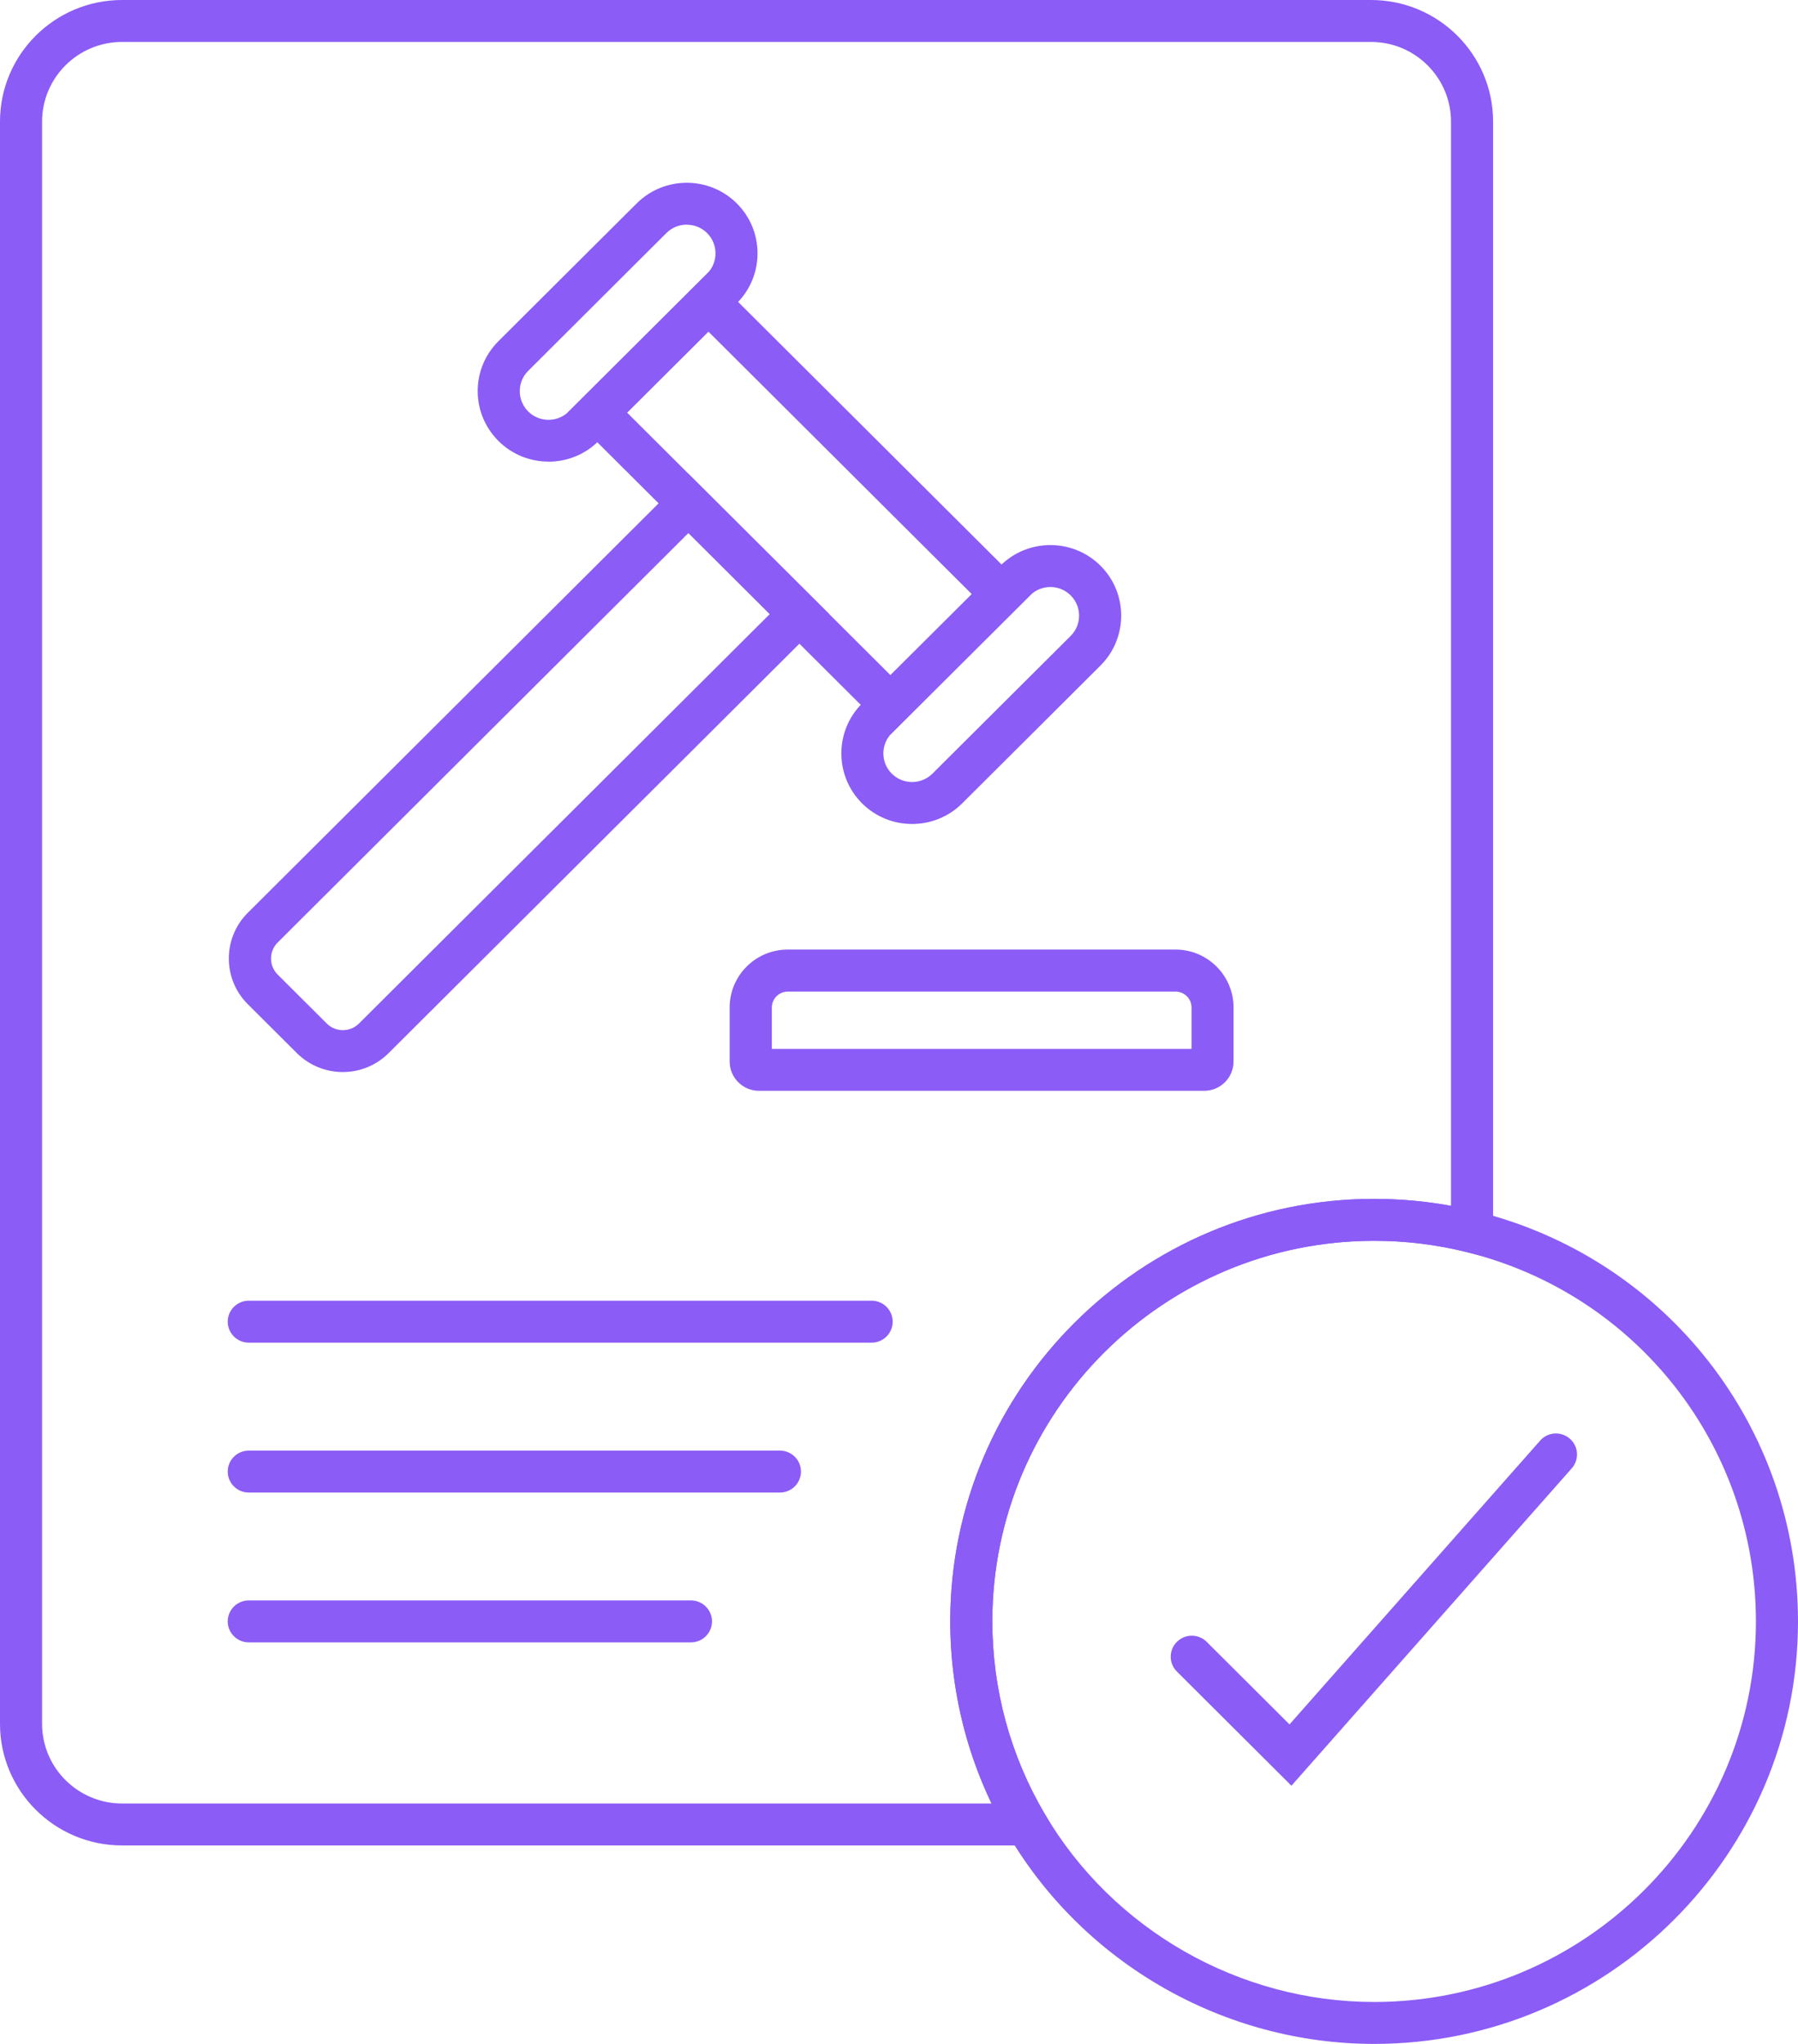 <svg width="117" height="133" viewBox="0 0 117 133" fill="none" xmlns="http://www.w3.org/2000/svg">
<g clip-path="url(#clip0_2008_13812)">
<path d="M57.947 47.794L36.934 26.85L46.096 17.718L67.109 38.662L57.947 47.794ZM40.806 26.85L57.947 43.935L63.237 38.662L46.096 21.577L40.806 26.85Z" fill="#8B5CF6"/>
<path d="M35.696 30.038C34.513 30.038 33.335 29.59 32.437 28.695C31.567 27.827 31.085 26.675 31.085 25.447C31.085 24.219 31.567 23.067 32.437 22.199L41.43 13.237C43.226 11.446 46.151 11.446 47.947 13.237C49.743 15.027 49.743 17.942 47.947 19.732L38.949 28.7C38.051 29.596 36.868 30.043 35.69 30.043L35.696 30.038ZM44.688 14.618C44.206 14.618 43.73 14.798 43.363 15.164L34.37 24.132C34.014 24.486 33.823 24.951 33.823 25.453C33.823 25.955 34.02 26.419 34.37 26.774C35.099 27.5 36.287 27.5 37.016 26.774L46.014 17.805C46.742 17.079 46.742 15.895 46.014 15.169C45.647 14.803 45.17 14.623 44.688 14.623V14.618Z" fill="#8B5CF6"/>
<path d="M59.354 53.618C58.171 53.618 56.994 53.17 56.096 52.275C54.3 50.485 54.3 47.57 56.096 45.774L65.094 36.812C66.89 35.021 69.814 35.021 71.611 36.812C73.407 38.602 73.407 41.517 71.611 43.307L62.613 52.275C61.715 53.17 60.532 53.618 59.354 53.618ZM68.352 38.198C67.87 38.198 67.394 38.378 67.027 38.744L58.029 47.707C57.301 48.433 57.301 49.617 58.029 50.343C58.757 51.069 59.946 51.069 60.674 50.343L69.672 41.38C70.4 40.654 70.4 39.47 69.672 38.744C69.305 38.378 68.829 38.198 68.347 38.198H68.352Z" fill="#8B5CF6"/>
<path d="M78.363 70.981H49.393C48.341 70.981 47.481 70.13 47.481 69.076V65.556C47.481 63.476 49.179 61.789 51.26 61.789H76.49C78.577 61.789 80.269 63.481 80.269 65.556V69.076C80.269 70.124 79.415 70.981 78.358 70.981H78.363ZM50.225 68.252H77.536V65.561C77.536 64.988 77.071 64.524 76.496 64.524H51.266C50.691 64.524 50.225 64.988 50.225 65.561V68.252Z" fill="#8B5CF6"/>
<path d="M22.306 69.759C21.227 69.759 20.148 69.349 19.321 68.531L16.123 65.343C14.48 63.705 14.48 61.036 16.123 59.399L44.792 30.824L53.955 39.956L25.285 68.531C24.463 69.349 23.385 69.759 22.3 69.759H22.306ZM44.798 34.683L18.067 61.331C17.492 61.904 17.492 62.843 18.067 63.416L21.265 66.604C21.84 67.177 22.782 67.177 23.357 66.604L50.094 39.956L44.803 34.683H44.798Z" fill="#8B5CF6"/>
<path d="M84.037 116.199L76.583 108.77C76.047 108.235 76.047 107.373 76.583 106.838C77.12 106.303 77.985 106.303 78.522 106.838L83.911 112.209L100.22 93.743C100.718 93.175 101.584 93.121 102.153 93.617C102.723 94.114 102.778 94.977 102.279 95.544L84.042 116.193L84.037 116.199Z" fill="#8B5CF6"/>
<path d="M89.42 133C79.678 133 70.559 127.793 65.62 119.414C63.144 115.222 61.835 110.413 61.835 105.506C61.835 90.348 74.212 78.012 89.42 78.012C91.704 78.012 93.96 78.29 96.124 78.836C108.413 81.893 117 92.859 117 105.506C117 120.664 104.629 133 89.42 133ZM89.42 80.741C75.718 80.741 64.573 91.849 64.573 105.506C64.573 109.922 65.751 114.256 67.98 118.028C72.427 125.582 80.641 130.271 89.42 130.271C103.117 130.271 114.262 119.163 114.262 105.506C114.262 94.114 106.529 84.234 95.461 81.483C93.511 80.992 91.48 80.741 89.426 80.741H89.42Z" fill="#8B5CF6"/>
<path d="M56.72 87.368H16.189C15.433 87.368 14.819 86.756 14.819 86.003C14.819 85.25 15.433 84.638 16.189 84.638H56.72C57.476 84.638 58.089 85.25 58.089 86.003C58.089 86.756 57.476 87.368 56.72 87.368Z" fill="#8B5CF6"/>
<path d="M50.751 97.122H16.189C15.433 97.122 14.819 96.51 14.819 95.757C14.819 95.004 15.433 94.393 16.189 94.393H50.751C51.507 94.393 52.12 95.004 52.12 95.757C52.12 96.51 51.507 97.122 50.751 97.122Z" fill="#8B5CF6"/>
<path d="M44.962 106.871H16.189C15.433 106.871 14.819 106.259 14.819 105.506C14.819 104.753 15.433 104.141 16.189 104.141H44.962C45.718 104.141 46.331 104.753 46.331 105.506C46.331 106.259 45.718 106.871 44.962 106.871Z" fill="#8B5CF6"/>
<path d="M69.196 120.085H7.941C3.56 120.085 0 116.537 0 112.171V7.915C0 3.548 3.56 0 7.941 0H89.218C93.599 0 97.159 3.548 97.159 7.915V81.909L95.455 81.478C93.506 80.987 91.48 80.741 89.42 80.741C75.718 80.741 64.573 91.849 64.573 105.506C64.573 109.922 65.751 114.256 67.98 118.028L69.196 120.085ZM7.941 2.729C5.071 2.729 2.738 5.054 2.738 7.915V112.171C2.738 115.031 5.071 117.356 7.941 117.356H64.524C62.761 113.677 61.835 109.627 61.835 105.506C61.835 90.348 74.212 78.012 89.42 78.012C91.107 78.012 92.783 78.165 94.42 78.465V7.915C94.42 5.054 92.087 2.729 89.218 2.729H7.941Z" fill="#8B5CF6"/>
</g>
<defs>
<clipPath id="clip0_2008_13812">
<rect width="117" height="133" fill="white"/>
</clipPath>
</defs>
</svg>
